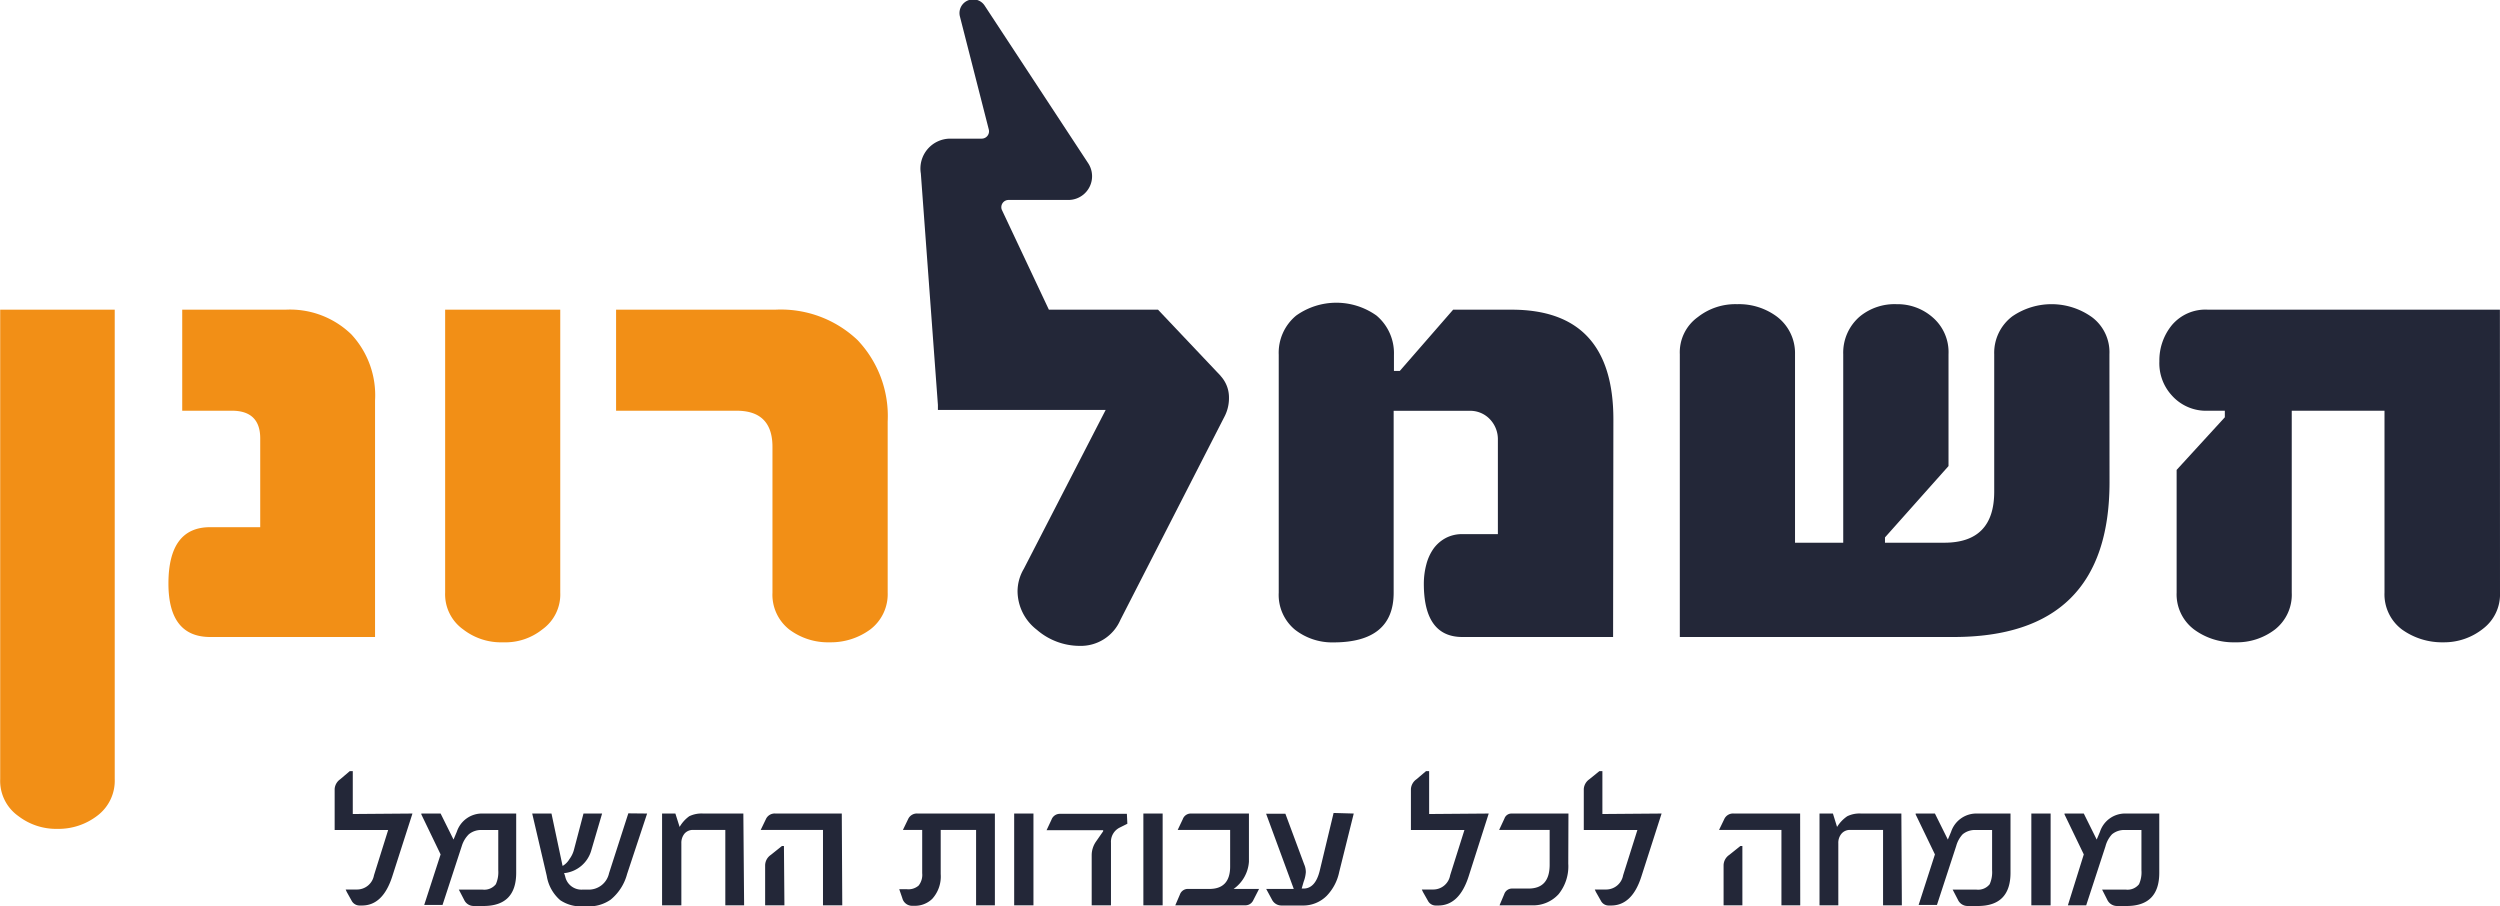 <svg xmlns="http://www.w3.org/2000/svg" id="Layer_1" data-name="Layer 1" viewBox="0 0 259.3 94.01"><defs><style>.cls-1{fill:#232738;}.cls-2{fill:#f28f16;}</style></defs><path class="cls-1" d="M875.88,435.64l-2.1,6.54c-.65,2-1.69,3-3.14,3h-.27a.93.93,0,0,1-.8-.5l-.5-.9-.12-.26h1.19a1.79,1.79,0,0,0,1.75-1.48l1.47-4.69h-5.55v-4.26a1.34,1.34,0,0,1,.57-1l1-.85h.31v4.45Zm2.92,4.24-2-4.15,0-.09h2l1.34,2.7.34-.81a2.75,2.75,0,0,1,2.71-1.89h3.45v6.14q0,3.45-3.4,3.45h-1a1.09,1.09,0,0,1-1-.64l-.55-1.06h2.46a1.53,1.53,0,0,0,1.38-.56,3.07,3.07,0,0,0,.25-1.45v-4.17h-1.67a2,2,0,0,0-1.38.44A2.91,2.91,0,0,0,881,439l-2,6.12h-1.9Zm21.42-4.24-2.08,6.28a5.14,5.14,0,0,1-1.7,2.65,3.94,3.94,0,0,1-2.4.7h-.5a3.86,3.86,0,0,1-2.33-.64,4.2,4.2,0,0,1-1.4-2.52l-1.51-6.47h2l1.15,5.43.11-.06a2,2,0,0,0,.6-.64,2.84,2.84,0,0,0,.46-.93l1-3.8h1.93l-1.11,3.78a3.27,3.27,0,0,1-2.72,2.39l-.11,0,.11.35a1.72,1.72,0,0,0,1.81,1.37h.53a2.15,2.15,0,0,0,2.21-1.7l2-6.21Zm10.06,9.52h-1.95v-7.82H905a1.14,1.14,0,0,0-.9.38,1.51,1.51,0,0,0-.33,1v6.44h-2v-9.52h1.38l.44,1.39a3.54,3.54,0,0,1,1-1.11,2.94,2.94,0,0,1,1.44-.28h4.17Zm10.18,0h-2v-7.82H912l.54-1.12a1,1,0,0,1,1-.58h6.87Zm-6,0h-2V441a1.33,1.33,0,0,1,.59-1.07l1.15-.92h.21Zm16.21-7.82v4.58a3.45,3.45,0,0,1-.88,2.57,2.58,2.58,0,0,1-1.86.72h-.24a1.05,1.05,0,0,1-1-.79l-.32-.93h.79a1.61,1.61,0,0,0,1.22-.38,1.78,1.78,0,0,0,.37-1.28v-4.49h-2l.54-1.12a1,1,0,0,1,1-.58h8v9.52h-1.95v-7.82Zm9.62,7.82h-2v-9.52h2Zm9.74-8.46-.76.38a1.64,1.64,0,0,0-.94,1.59v6.49h-2V440a2.48,2.48,0,0,1,.44-1.44l.75-1.08v-.11h-5.87l.51-1.09a.92.92,0,0,1,.87-.61h6.95Zm3.66,8.46h-2v-9.52h2Zm10-1.7-.62,1.21a.89.89,0,0,1-.82.49H955l.48-1.12a.87.87,0,0,1,.87-.58h2.19c1.43,0,2.15-.78,2.15-2.32v-3.8h-5.44l.53-1.12a.88.88,0,0,1,.86-.58h6v5a3.77,3.77,0,0,1-1.59,2.82Zm9.82-7.82L972,441.71a5,5,0,0,1-1.3,2.47,3.45,3.45,0,0,1-2.52,1h-2.14a1.1,1.1,0,0,1-1-.59l-.61-1.13h2.86l-2.87-7.8h2l1.95,5.25a2,2,0,0,1,.17.82,3.51,3.51,0,0,1-.23,1l-.2.69h.2c.81,0,1.37-.62,1.67-1.84l1.44-6Zm14,0-2.09,6.54c-.65,2-1.7,3-3.15,3H982a.91.91,0,0,1-.8-.5l-.51-.9-.12-.26h1.19a1.78,1.78,0,0,0,1.75-1.48l1.48-4.69h-5.55v-4.26a1.34,1.34,0,0,1,.57-1l1-.85h.32v4.45Zm8.25,5.18a4.6,4.6,0,0,1-1,3.18,3.56,3.56,0,0,1-2.81,1.16h-3.32l.49-1.16a.85.85,0,0,1,.82-.58h1.7c1.46,0,2.19-.82,2.19-2.47v-3.61h-5.24l.55-1.18a.77.77,0,0,1,.72-.52h5.92Zm9.68-5.18-2.1,6.54c-.64,2-1.69,3-3.14,3h-.27a.9.9,0,0,1-.79-.5l-.51-.9-.12-.26h1.19a1.79,1.79,0,0,0,1.75-1.48l1.48-4.69h-5.56v-4.26a1.34,1.34,0,0,1,.57-1l1.05-.85h.31v4.45Zm14.38,9.52h-1.95v-7.82h-6.47l.54-1.12a1,1,0,0,1,1-.58h6.87Zm-6,0h-1.95V441a1.33,1.33,0,0,1,.59-1.07l1.15-.92h.21Zm16.54,0h-1.95v-7.82H1025a1.13,1.13,0,0,0-.89.38,1.46,1.46,0,0,0-.34,1v6.44h-1.95v-9.52h1.39l.43,1.39a3.66,3.66,0,0,1,1.06-1.11,2.91,2.91,0,0,1,1.44-.28h4.17Zm3.43-5.28-2-4.15,0-.09h2l1.34,2.7.34-.81a2.76,2.76,0,0,1,2.71-1.89h3.45v6.14q0,3.45-3.39,3.45h-1.06a1.1,1.1,0,0,1-1-.64l-.55-1.06h2.46a1.53,1.53,0,0,0,1.38-.56,3.07,3.07,0,0,0,.25-1.45v-4.17h-1.67a2,2,0,0,0-1.38.44A2.91,2.91,0,0,0,1036,439l-2,6.12h-1.9Zm12,5.28h-2v-9.52h2Zm3.44-5.28-2-4.15,0-.09h2l1.34,2.7.34-.81a2.74,2.74,0,0,1,2.71-1.89h3.44v6.14q0,3.45-3.39,3.45h-1a1.12,1.12,0,0,1-1-.64l-.54-1.06h2.46a1.52,1.52,0,0,0,1.37-.56,3,3,0,0,0,.25-1.45v-4.17h-1.66a2,2,0,0,0-1.39.44,2.91,2.91,0,0,0-.68,1.25l-2,6.12h-1.9Z" transform="translate(-833.1 -351.26)"></path><path class="cls-2" d="M845,432.07a4.54,4.54,0,0,1-1.8,3.79,6.6,6.6,0,0,1-4.13,1.37A6.45,6.45,0,0,1,835,435.9a4.47,4.47,0,0,1-1.88-3.83V383.38H845Z" transform="translate(-833.1 -351.26)"></path><path class="cls-2" d="M872,417.33H854.91q-4.33,0-4.34-5.53,0-5.87,4.34-5.86h5.18v-9.22c0-1.91-1-2.86-2.93-2.86H852V383.38h10.72a9.13,9.13,0,0,1,6.82,2.56A9.28,9.28,0,0,1,872,392.8Z" transform="translate(-833.1 -351.26)"></path><path class="cls-2" d="M891.21,412.73a4.46,4.46,0,0,1-1.87,3.82,6.14,6.14,0,0,1-4.06,1.33,6.4,6.4,0,0,1-4.13-1.33,4.47,4.47,0,0,1-1.88-3.82V383.38h11.94Z" transform="translate(-833.1 -351.26)"></path><path class="cls-2" d="M925.17,412.73a4.59,4.59,0,0,1-1.81,3.82,6.9,6.9,0,0,1-4.2,1.33,6.69,6.69,0,0,1-4.2-1.33,4.59,4.59,0,0,1-1.74-3.82V397.61q0-3.75-3.72-3.75H897V383.38H913.5a11.56,11.56,0,0,1,8.53,3.14,11.43,11.43,0,0,1,3.14,8.46Z" transform="translate(-833.1 -351.26)"></path><path class="cls-1" d="M1000.41,417.33H984.78c-2.66,0-4-1.84-4-5.53a7.8,7.8,0,0,1,.26-2,5,5,0,0,1,.75-1.64,3.75,3.75,0,0,1,1.25-1.09,3.61,3.61,0,0,1,1.74-.41h3.68v-9.79a3,3,0,0,0-.83-2.13,2.8,2.8,0,0,0-2.1-.87h-7.88v18.87c0,3.43-2.09,5.15-6.25,5.15a6.27,6.27,0,0,1-4-1.33,4.68,4.68,0,0,1-1.67-3.82V388.06a5,5,0,0,1,1.81-4.07,7.18,7.18,0,0,1,8.33,0,5.1,5.1,0,0,1,1.81,4.07v1.67h.61l5.53-6.35h6.07q10.54,0,10.55,11.36Z" transform="translate(-833.1 -351.26)"></path><path class="cls-1" d="M1051.9,401.26q0,16.08-16.21,16.07h-28.36V388a4.5,4.5,0,0,1,1.88-3.86,6.29,6.29,0,0,1,4.06-1.33,6.59,6.59,0,0,1,4.09,1.26,4.75,4.75,0,0,1,1.92,3.93v19.55h5V388a4.94,4.94,0,0,1,1.74-3.93,5.68,5.68,0,0,1,3.79-1.26,5.52,5.52,0,0,1,3.75,1.37,4.76,4.76,0,0,1,1.64,3.82v11.6l-6.59,7.4v.55h6.15q5.18,0,5.18-5.29V388a4.74,4.74,0,0,1,1.88-3.93,7.19,7.19,0,0,1,8.29.11,4.54,4.54,0,0,1,1.78,3.82Z" transform="translate(-833.1 -351.26)"></path><path class="cls-1" d="M1092.4,412.73a4.48,4.48,0,0,1-1.77,3.75,6.47,6.47,0,0,1-4.1,1.4,7.13,7.13,0,0,1-4.3-1.33,4.56,4.56,0,0,1-1.81-3.82V393.86h-9.62v18.87a4.59,4.59,0,0,1-1.74,3.82,6.49,6.49,0,0,1-4.13,1.33,6.87,6.87,0,0,1-4.26-1.33,4.56,4.56,0,0,1-1.81-3.82V400l5-5.46v-.68h-1.74a4.75,4.75,0,0,1-3.78-1.61,4.93,4.93,0,0,1-1.27-3.51,5.77,5.77,0,0,1,1.3-3.76,4.55,4.55,0,0,1,3.75-1.6h30.27Z" transform="translate(-833.1 -351.26)"></path><path class="cls-1" d="M959.73,390.27l-6.52-6.89H941.89L937,373a.75.75,0,0,1,.72-1h6.18a2.46,2.46,0,0,0,2.06-3.82l-10.74-16.35a1.42,1.42,0,0,0-2.56,1.13l3,11.74a.76.76,0,0,1-.73.94h-3.26a3.1,3.1,0,0,0-3.06,3.62l1.77,24v.52h17.4l-8.49,16.48a4.61,4.61,0,0,0-.65,2.32,5.09,5.09,0,0,0,2,4,6.8,6.8,0,0,0,4.44,1.67,4.47,4.47,0,0,0,4.23-2.7l10.85-21.19a4.15,4.15,0,0,0,.41-1.87,3.29,3.29,0,0,0-.89-2.26" transform="translate(-833.1 -351.26)"></path></svg>